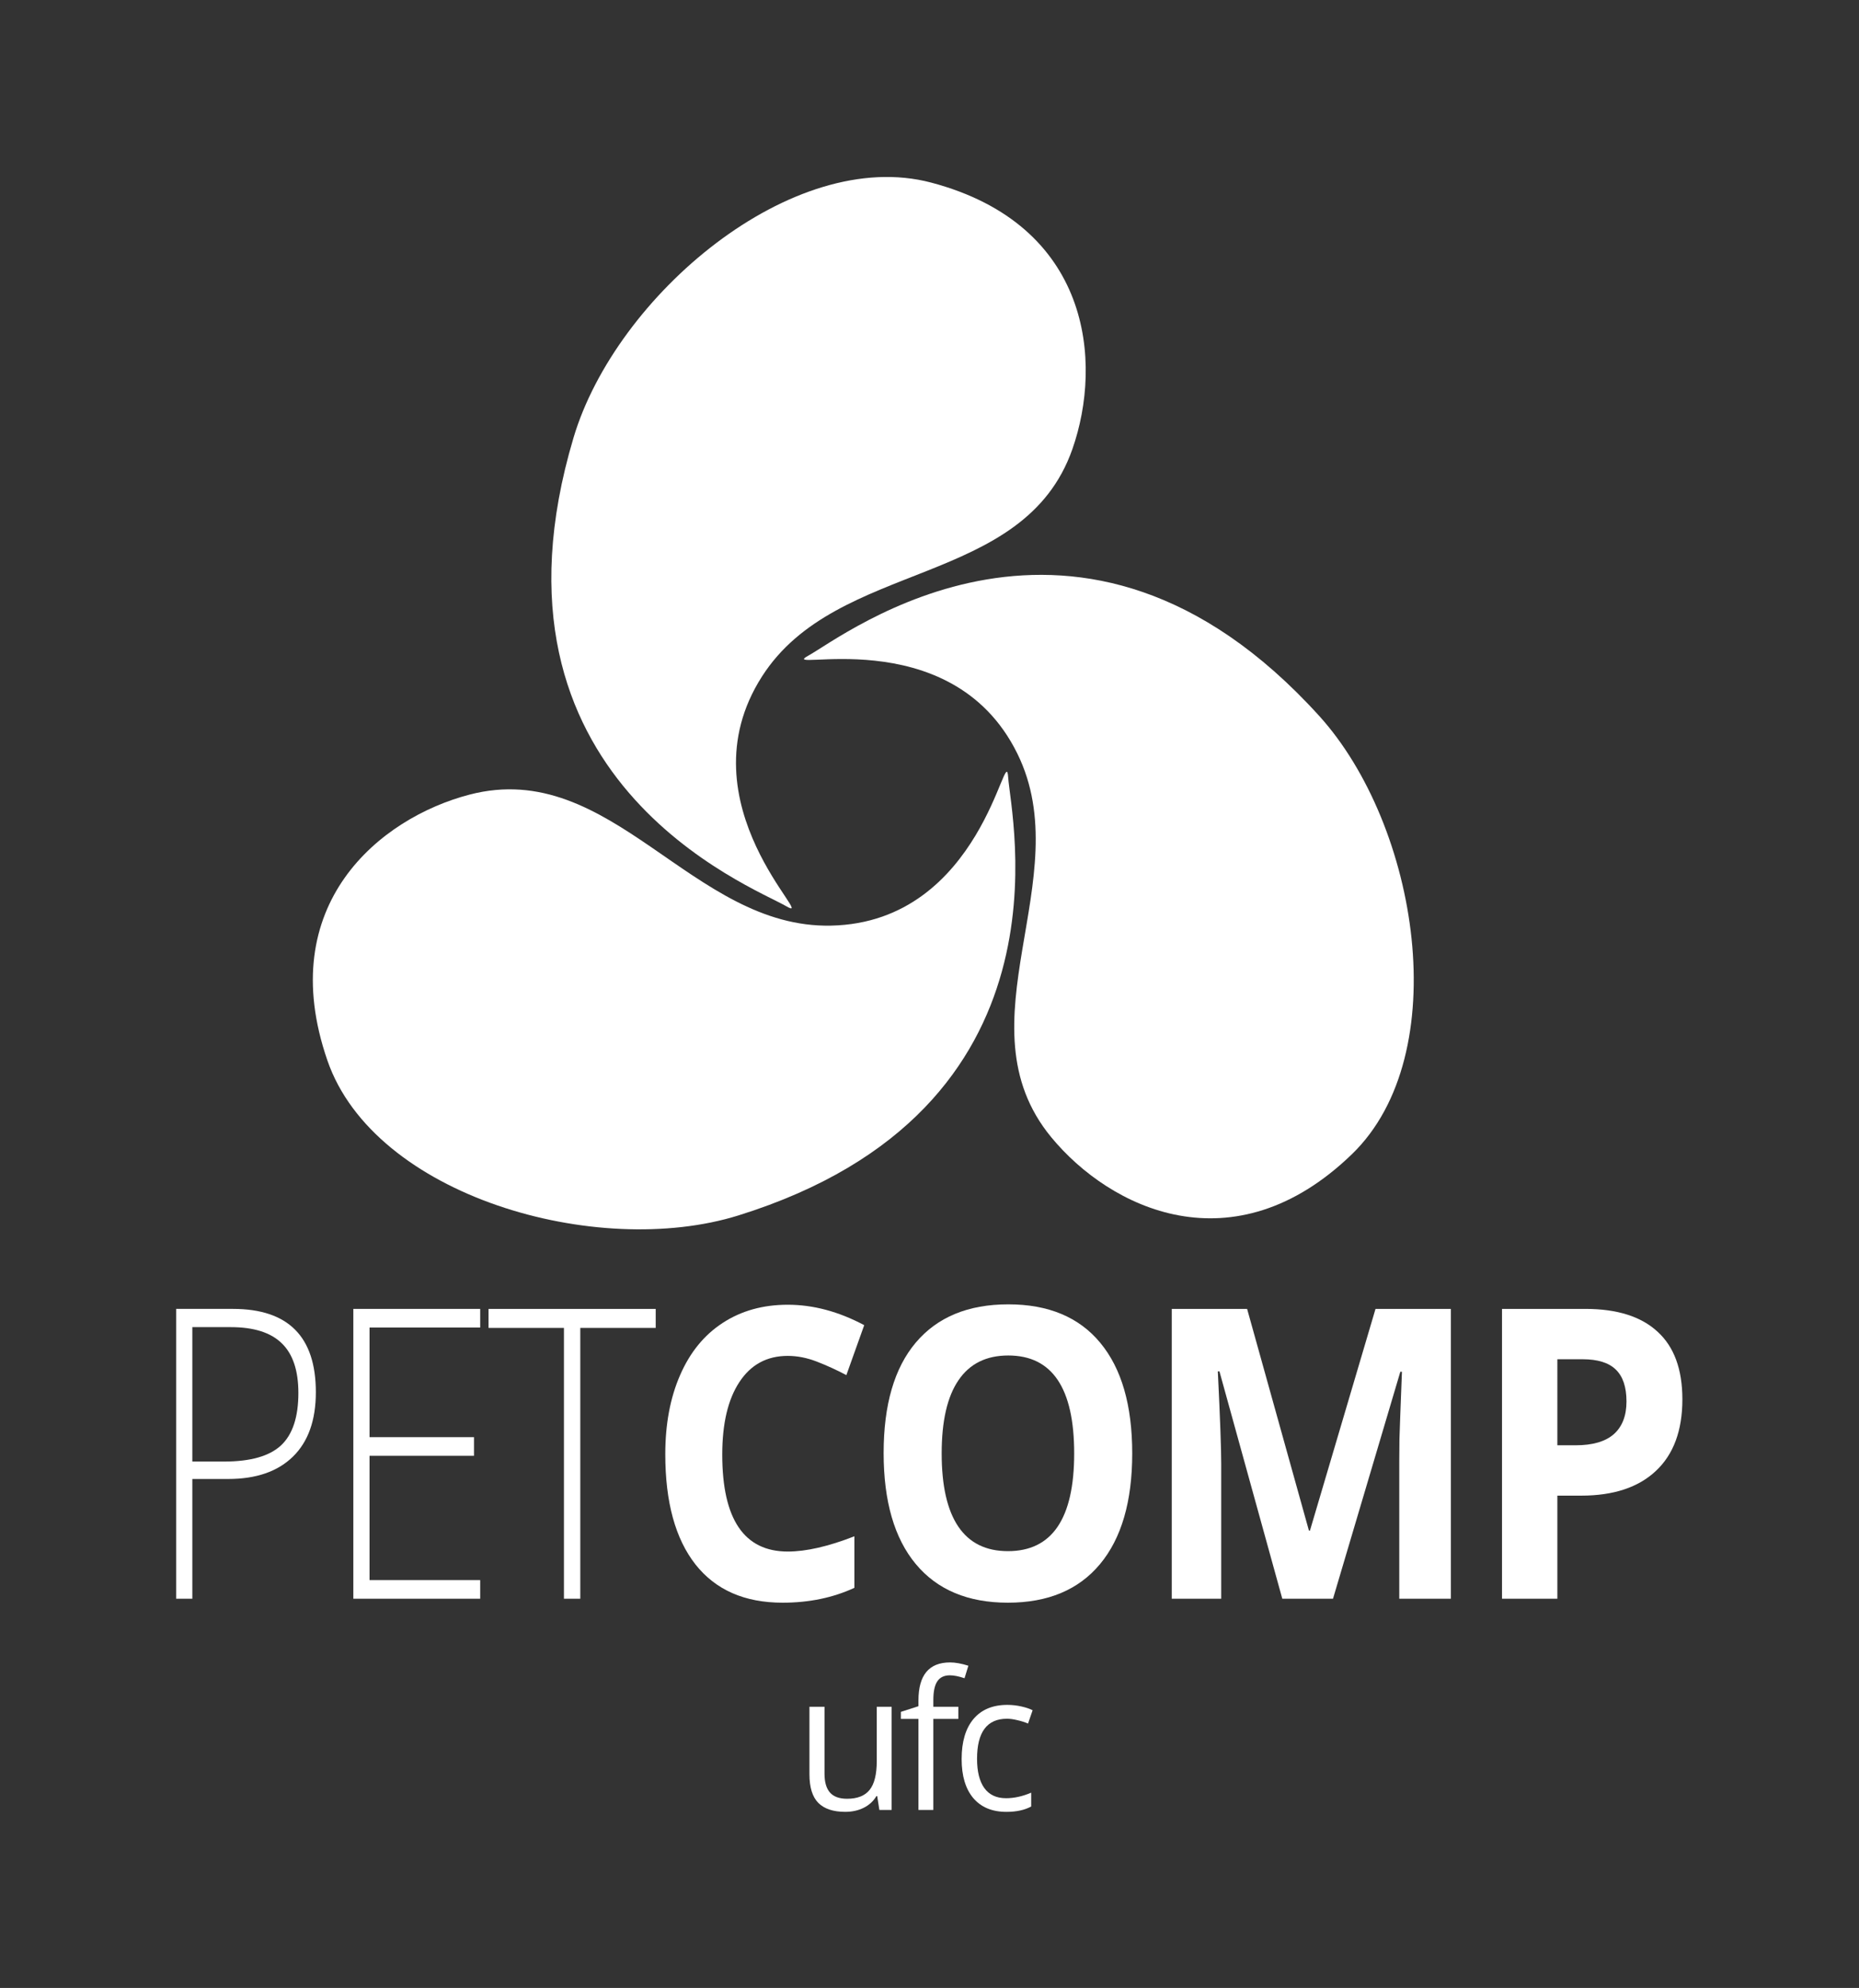 <?xml version="1.0" encoding="UTF-8"?>
<svg version="1.1" viewBox="0 0 527.27 563.74" xml:space="preserve" xmlns="http://www.w3.org/2000/svg"><rect x="0" y="0" width="527.27" height="563.74" fill="#333333" stroke="none"/><defs><clipPath id="a"><path d="m0 792h612v-792h-612z"/></clipPath></defs><g transform="matrix(1.333 0 0 -1.333 -148.77 817.01)" fill="#fff"><g><g transform="matrix(.801 0 0 -1 142.09 272.8)" aria-label="PET"><path d="m45.843-43.945q0 8.941-6.073 13.706-6.073 4.766-17.207 4.766h-9.531v25.473h-4.302v-61.658h15.098q22.015 0 22.015 17.713zm-32.811 14.761h8.477q10.417 0 15.056-3.416 4.639-3.458 4.639-11.176 0-7.127-4.386-10.543-4.386-3.458-13.58-3.458h-10.206z"/><path d="m89.5 0h-33.697v-61.658h33.697v3.964h-29.395v23.322h27.75v3.964h-27.75v26.443h29.395z"/><path d="m116.09 0h-4.344v-57.609h-20.033v-4.049h44.409v4.049h-20.033z"/></g><g transform="matrix(.901 0 0 -1 248.64 272.8)" aria-label="COMP"><path d="m33.95-51.663q-7.38 0-11.429 5.567-4.049 5.525-4.049 15.436 0 20.623 15.478 20.623 6.495 0 15.731-3.247v10.965q-7.591 3.163-16.954 3.163-13.453 0-20.581-8.139-7.127-8.182-7.127-23.449 0-9.616 3.5-16.827 3.5-7.254 10.037-11.092 6.579-3.88 15.393-3.88 8.983 0 18.05 4.344l-4.217 10.628q-3.458-1.645-6.959-2.868-3.5-1.223-6.874-1.223z"/><path d="m115.29-30.913q0 15.309-7.591 23.533-7.591 8.224-21.762 8.224-14.17 0-21.762-8.224-7.591-8.224-7.591-23.617 0-15.393 7.591-23.491 7.633-8.139 21.846-8.139 14.213 0 21.72 8.182 7.549 8.182 7.549 23.533zm-44.999 0q0 10.333 3.922 15.562t11.724 5.23q15.646 0 15.646-20.792 0-20.834-15.562-20.834-7.802 0-11.766 5.272-3.964 5.23-3.964 15.562z"/><path d="m150.73 0-14.845-48.373h-0.38q0.801 14.761 0.801 19.695v28.678h-11.682v-61.658h17.797l14.592 47.15h0.253l15.478-47.15h17.797v61.658h-12.188v-29.184q0-2.067 0.042-4.766 0.084-2.699 0.59-14.339h-0.38l-15.9 48.289z"/><path d="m215.69-32.643h4.302q6.031 0 9.025-2.362 2.994-2.404 2.994-6.959 0-4.597-2.53-6.79-2.488-2.193-7.844-2.193h-5.947zm29.522-9.784q0 9.953-6.242 15.225-6.2 5.272-17.671 5.272h-5.609v21.93h-13.074v-61.658h19.695q11.218 0 17.038 4.85 5.862 4.808 5.862 14.381z"/></g><g transform="matrix(.952 0 0 -1 280.71 227.86)" aria-label="ufc"><path d="m6.651-21.956v14.243q0 2.684 1.222 4.006 1.222 1.322 3.826 1.322 3.446 0 5.028-1.883 1.603-1.883 1.603-6.15v-11.539h3.325v21.956h-2.744l-0.481-2.945h-0.18q-1.022 1.623-2.845 2.484-1.803 0.861-4.127 0.861-4.006 0-6.01-1.903-1.983-1.903-1.983-6.09v-14.363z"/><path d="m36.561-19.371h-5.589v19.371h-3.325v-19.371h-3.926v-1.502l3.926-1.202v-1.222q0-8.093 7.072-8.093 1.743 0 4.087 0.701l-0.861 2.664q-1.923-0.621-3.285-0.621-1.883 0-2.784 1.262-0.901 1.242-0.901 4.006v1.422h5.589z"/><path d="m47.296 0.401q-4.768 0-7.392-2.925-2.604-2.945-2.604-8.313 0-5.509 2.644-8.514 2.664-3.005 7.572-3.005 1.583 0 3.165 0.341t2.484 0.801l-1.022 2.825q-1.102-0.441-2.404-0.721-1.302-0.3-2.304-0.3-6.691 0-6.691 8.534 0 4.047 1.623 6.21 1.643 2.163 4.848 2.163 2.744 0 5.629-1.182v2.945q-2.204 1.142-5.549 1.142z"/></g></g><g clip-path="url(#a)" fill="#fff"><g transform="translate(392.27 460.64)"><path d="m0 0c-51.021 56.27-101.29 16.807-108.65 12.804-7.361-4.007 30.241 8.067 44.465-20.878 13.11-26.675-12.746-57.384 7.199-81.587 12.52-15.189 38.764-28.003 63.999-3.593 21.949 21.238 14.175 69.892-7.011 93.254" fill="#fff" fill-rule="evenodd"/></g><g transform="translate(326.12 447.55)"><path d="m0 0c-0.529 8.368-5.443-30.853-37.671-31.555-29.686-0.65-46.6 35.772-76.933 27.872-19.041-4.954-41.719-23.376-30.244-56.567 9.977-28.878 57.335-42.342 87.433-32.963 72.484 22.58 57.935 84.845 57.415 93.213" fill="#fff" fill-rule="evenodd"/></g><g transform="translate(309.76 574.06)"><path d="m0 0c-29.514 7.82-67.097-24.009-76.114-54.24-21.727-72.81 38.018-95.462 45.252-99.698 7.23-4.235-22.545 21.734-5.15 48.89 16.026 25.026 55.658 18.757 66.039 48.361 6.51 18.581 3.894 47.701-30.027 56.687" fill="#fff" fill-rule="evenodd"/></g></g></g></svg>
